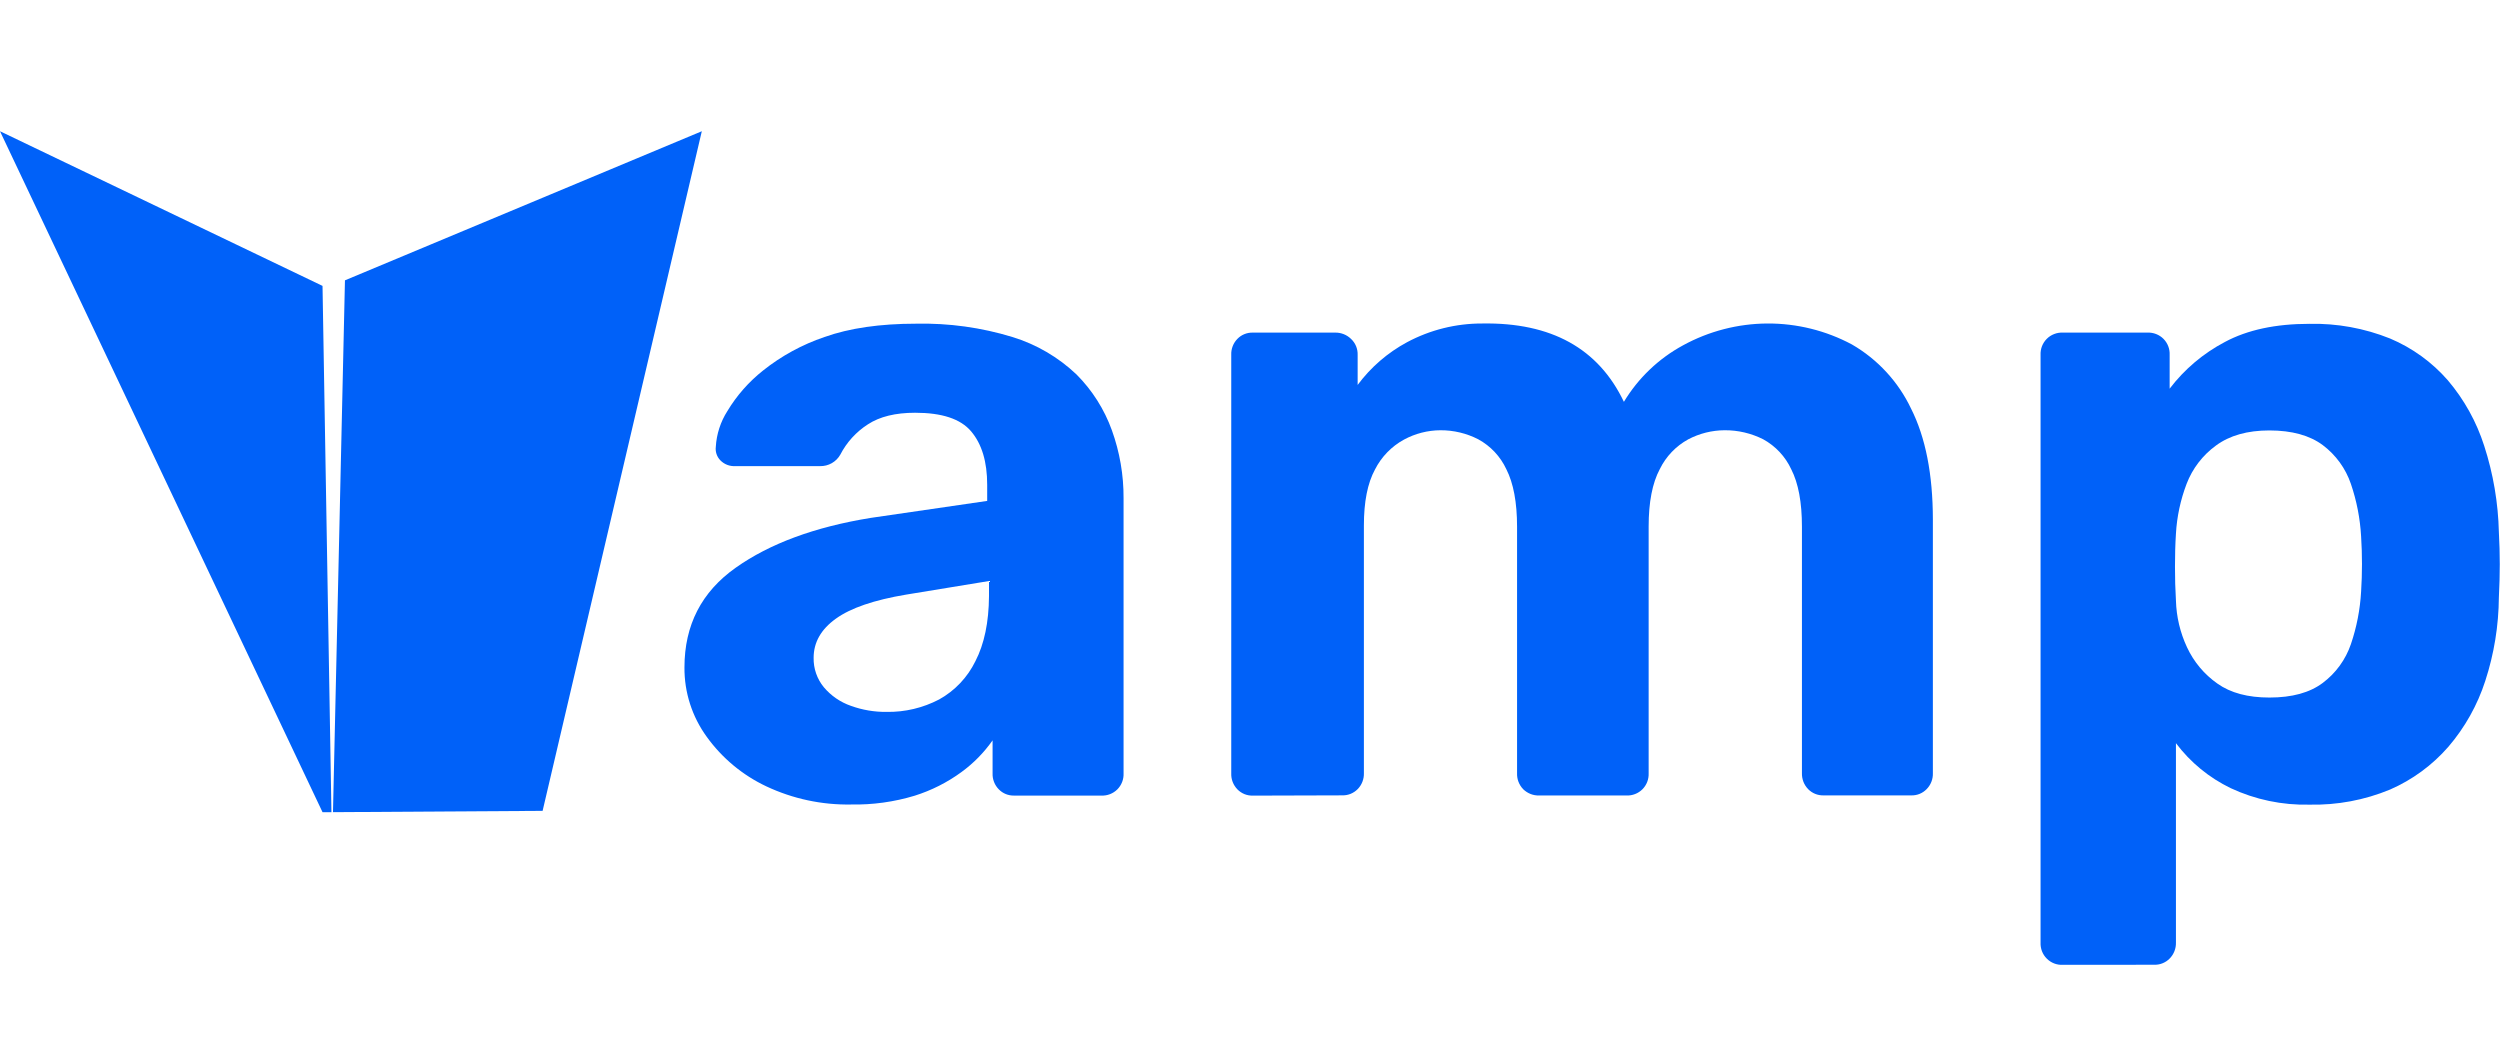 <svg width="120" height="50" viewBox="0 0 120 50" fill="none" xmlns="http://www.w3.org/2000/svg">
<g clip-path="url(#clip0_28_3557)">
<path d="M40.848 38.616C39.445 38.641 38.056 38.343 36.786 37.746C35.646 37.209 34.661 36.39 33.924 35.367C33.22 34.4 32.845 33.232 32.854 32.036C32.854 30.006 33.673 28.412 35.312 27.252C36.95 26.092 39.108 25.295 41.788 24.86L47.385 24.044V23.272C47.385 22.161 47.128 21.315 46.617 20.708C46.106 20.102 45.208 19.812 43.925 19.812C42.983 19.812 42.228 19.997 41.661 20.367C41.099 20.727 40.641 21.229 40.335 21.822C40.238 21.994 40.096 22.136 39.924 22.233C39.753 22.33 39.558 22.379 39.361 22.374H35.29C35.158 22.381 35.026 22.36 34.903 22.312C34.78 22.264 34.669 22.19 34.577 22.096C34.493 22.01 34.431 21.907 34.393 21.794C34.355 21.681 34.344 21.561 34.359 21.443C34.395 20.835 34.586 20.246 34.914 19.732C35.363 18.987 35.941 18.329 36.623 17.788C37.507 17.083 38.507 16.538 39.578 16.176C40.773 15.75 42.24 15.537 43.98 15.537C45.542 15.504 47.1 15.719 48.594 16.176C49.746 16.529 50.8 17.145 51.673 17.975C52.428 18.732 53.007 19.646 53.37 20.652C53.747 21.698 53.937 22.802 53.931 23.914V37.118C53.938 37.26 53.914 37.403 53.863 37.535C53.812 37.668 53.733 37.789 53.633 37.89C53.532 37.99 53.411 38.069 53.278 38.12C53.145 38.172 53.003 38.195 52.861 38.188H48.67C48.535 38.19 48.401 38.165 48.276 38.114C48.151 38.063 48.038 37.986 47.944 37.89C47.844 37.789 47.765 37.668 47.714 37.535C47.662 37.402 47.638 37.26 47.644 37.118V35.537C47.233 36.123 46.728 36.638 46.15 37.059C45.468 37.558 44.709 37.941 43.904 38.194C42.913 38.494 41.882 38.636 40.848 38.616ZM42.557 34.171C43.435 34.186 44.302 33.98 45.08 33.573C45.835 33.154 46.442 32.512 46.82 31.736C47.246 30.91 47.463 29.869 47.472 28.615V27.889L43.497 28.541C41.959 28.798 40.834 29.183 40.122 29.696C39.408 30.207 39.054 30.835 39.054 31.575C39.044 32.089 39.217 32.589 39.543 32.986C39.889 33.397 40.34 33.707 40.848 33.882C41.396 34.08 41.975 34.178 42.557 34.171Z" fill="#0061F9"/>
<path d="M60.124 38.19C59.989 38.192 59.855 38.167 59.73 38.116C59.605 38.064 59.492 37.988 59.398 37.892C59.298 37.79 59.221 37.669 59.169 37.537C59.118 37.404 59.094 37.262 59.1 37.12V17.033C59.094 16.891 59.118 16.75 59.169 16.617C59.22 16.485 59.298 16.364 59.398 16.263C59.492 16.166 59.605 16.09 59.73 16.039C59.855 15.988 59.989 15.963 60.124 15.965H64.099C64.377 15.963 64.645 16.07 64.845 16.263C64.951 16.361 65.034 16.48 65.09 16.613C65.145 16.746 65.172 16.889 65.167 17.033V18.477C65.797 17.628 66.608 16.927 67.539 16.426C68.65 15.832 69.89 15.524 71.149 15.528C74.458 15.472 76.724 16.725 77.947 19.288C78.635 18.146 79.617 17.209 80.789 16.574C82.03 15.895 83.42 15.536 84.834 15.528C86.249 15.521 87.642 15.866 88.89 16.533C90.127 17.248 91.117 18.322 91.73 19.612C92.426 20.992 92.775 22.765 92.778 24.931V37.109C92.783 37.252 92.759 37.394 92.707 37.526C92.655 37.659 92.576 37.78 92.476 37.881C92.382 37.977 92.269 38.053 92.144 38.105C92.02 38.156 91.886 38.181 91.752 38.179H87.522C87.387 38.181 87.252 38.156 87.127 38.105C87.002 38.054 86.888 37.977 86.793 37.881C86.694 37.779 86.616 37.659 86.564 37.526C86.513 37.393 86.489 37.251 86.493 37.109V25.281C86.493 24.113 86.322 23.195 85.98 22.526C85.697 21.915 85.226 21.411 84.636 21.087C84.06 20.796 83.422 20.646 82.777 20.652C82.171 20.656 81.574 20.805 81.037 21.087C80.444 21.411 79.966 21.912 79.669 22.52C79.313 23.186 79.135 24.105 79.135 25.275V37.114C79.141 37.255 79.118 37.397 79.067 37.53C79.016 37.662 78.938 37.783 78.838 37.884C78.737 37.984 78.617 38.063 78.485 38.114C78.353 38.166 78.211 38.19 78.069 38.183H73.885C73.743 38.188 73.603 38.164 73.471 38.113C73.339 38.061 73.219 37.984 73.117 37.886C73.018 37.784 72.94 37.663 72.888 37.53C72.837 37.398 72.814 37.256 72.819 37.114V25.281C72.819 24.114 72.645 23.194 72.306 22.526C72.022 21.914 71.55 21.41 70.958 21.087C70.396 20.798 69.773 20.649 69.142 20.652C68.53 20.655 67.928 20.81 67.389 21.102C66.792 21.428 66.308 21.928 66 22.535C65.643 23.19 65.466 24.087 65.467 25.225V37.107C65.472 37.249 65.448 37.391 65.396 37.524C65.345 37.657 65.267 37.777 65.167 37.879C65.072 37.975 64.958 38.051 64.833 38.103C64.708 38.154 64.574 38.179 64.438 38.177L60.124 38.19Z" fill="#0061F9"/>
<path d="M99.015 46.312C98.873 46.319 98.731 46.296 98.599 46.245C98.466 46.193 98.346 46.115 98.246 46.014C98.145 45.914 98.067 45.794 98.015 45.661C97.964 45.529 97.941 45.387 97.947 45.245V17.033C97.941 16.892 97.964 16.75 98.015 16.617C98.067 16.485 98.145 16.364 98.246 16.264C98.346 16.163 98.466 16.085 98.599 16.034C98.731 15.982 98.873 15.959 99.015 15.966H103.077C103.219 15.959 103.361 15.982 103.493 16.034C103.625 16.085 103.746 16.164 103.846 16.264C103.946 16.365 104.024 16.485 104.075 16.617C104.127 16.75 104.149 16.892 104.143 17.033V18.656C104.853 17.724 105.759 16.959 106.796 16.414C107.876 15.834 109.228 15.544 110.854 15.544C112.177 15.515 113.493 15.755 114.722 16.248C115.79 16.698 116.74 17.386 117.501 18.26C118.282 19.181 118.873 20.248 119.241 21.398C119.676 22.74 119.913 24.137 119.946 25.547C119.975 26.086 119.989 26.599 119.989 27.084C119.989 27.57 119.975 28.097 119.946 28.666C119.936 30.031 119.716 31.386 119.293 32.684C118.918 33.844 118.316 34.918 117.523 35.844C116.753 36.728 115.796 37.43 114.722 37.899C113.497 38.406 112.179 38.652 110.854 38.623C109.549 38.654 108.255 38.384 107.072 37.831C106.037 37.331 105.136 36.591 104.445 35.672V45.24C104.449 45.383 104.425 45.524 104.373 45.656C104.321 45.789 104.243 45.909 104.143 46.01C104.048 46.107 103.935 46.183 103.81 46.234C103.685 46.286 103.551 46.311 103.416 46.308L99.015 46.312ZM108.931 33.482C110.019 33.482 110.867 33.25 111.495 32.778C112.121 32.308 112.59 31.661 112.843 30.921C113.121 30.105 113.285 29.256 113.333 28.396C113.389 27.514 113.389 26.629 113.333 25.747C113.285 24.889 113.121 24.041 112.843 23.227C112.591 22.486 112.121 21.838 111.495 21.367C110.866 20.898 110.011 20.662 108.931 20.661C107.876 20.661 107.02 20.903 106.365 21.387C105.727 21.851 105.237 22.49 104.956 23.227C104.664 23.993 104.491 24.8 104.445 25.619C104.412 26.132 104.399 26.66 104.399 27.202C104.399 27.744 104.412 28.289 104.445 28.826C104.467 29.602 104.647 30.365 104.976 31.068C105.3 31.766 105.801 32.366 106.43 32.808C107.072 33.265 107.905 33.482 108.931 33.482Z" fill="#0061F9"/>
<path d="M15.983 38.984L26.045 38.921L33.687 6.299L16.558 13.456L15.983 38.984Z" fill="#0061F9"/>
<path d="M15.909 38.984H15.481L0 6.299L15.481 13.723L15.909 38.984Z" fill="#0061F9"/>
</g>
<defs>
<clipPath id="clip0_28_3557">
<rect width="120" height="42.62" fill="white" transform="translate(0 3.69)"/>
</clipPath>
</defs>
</svg>

